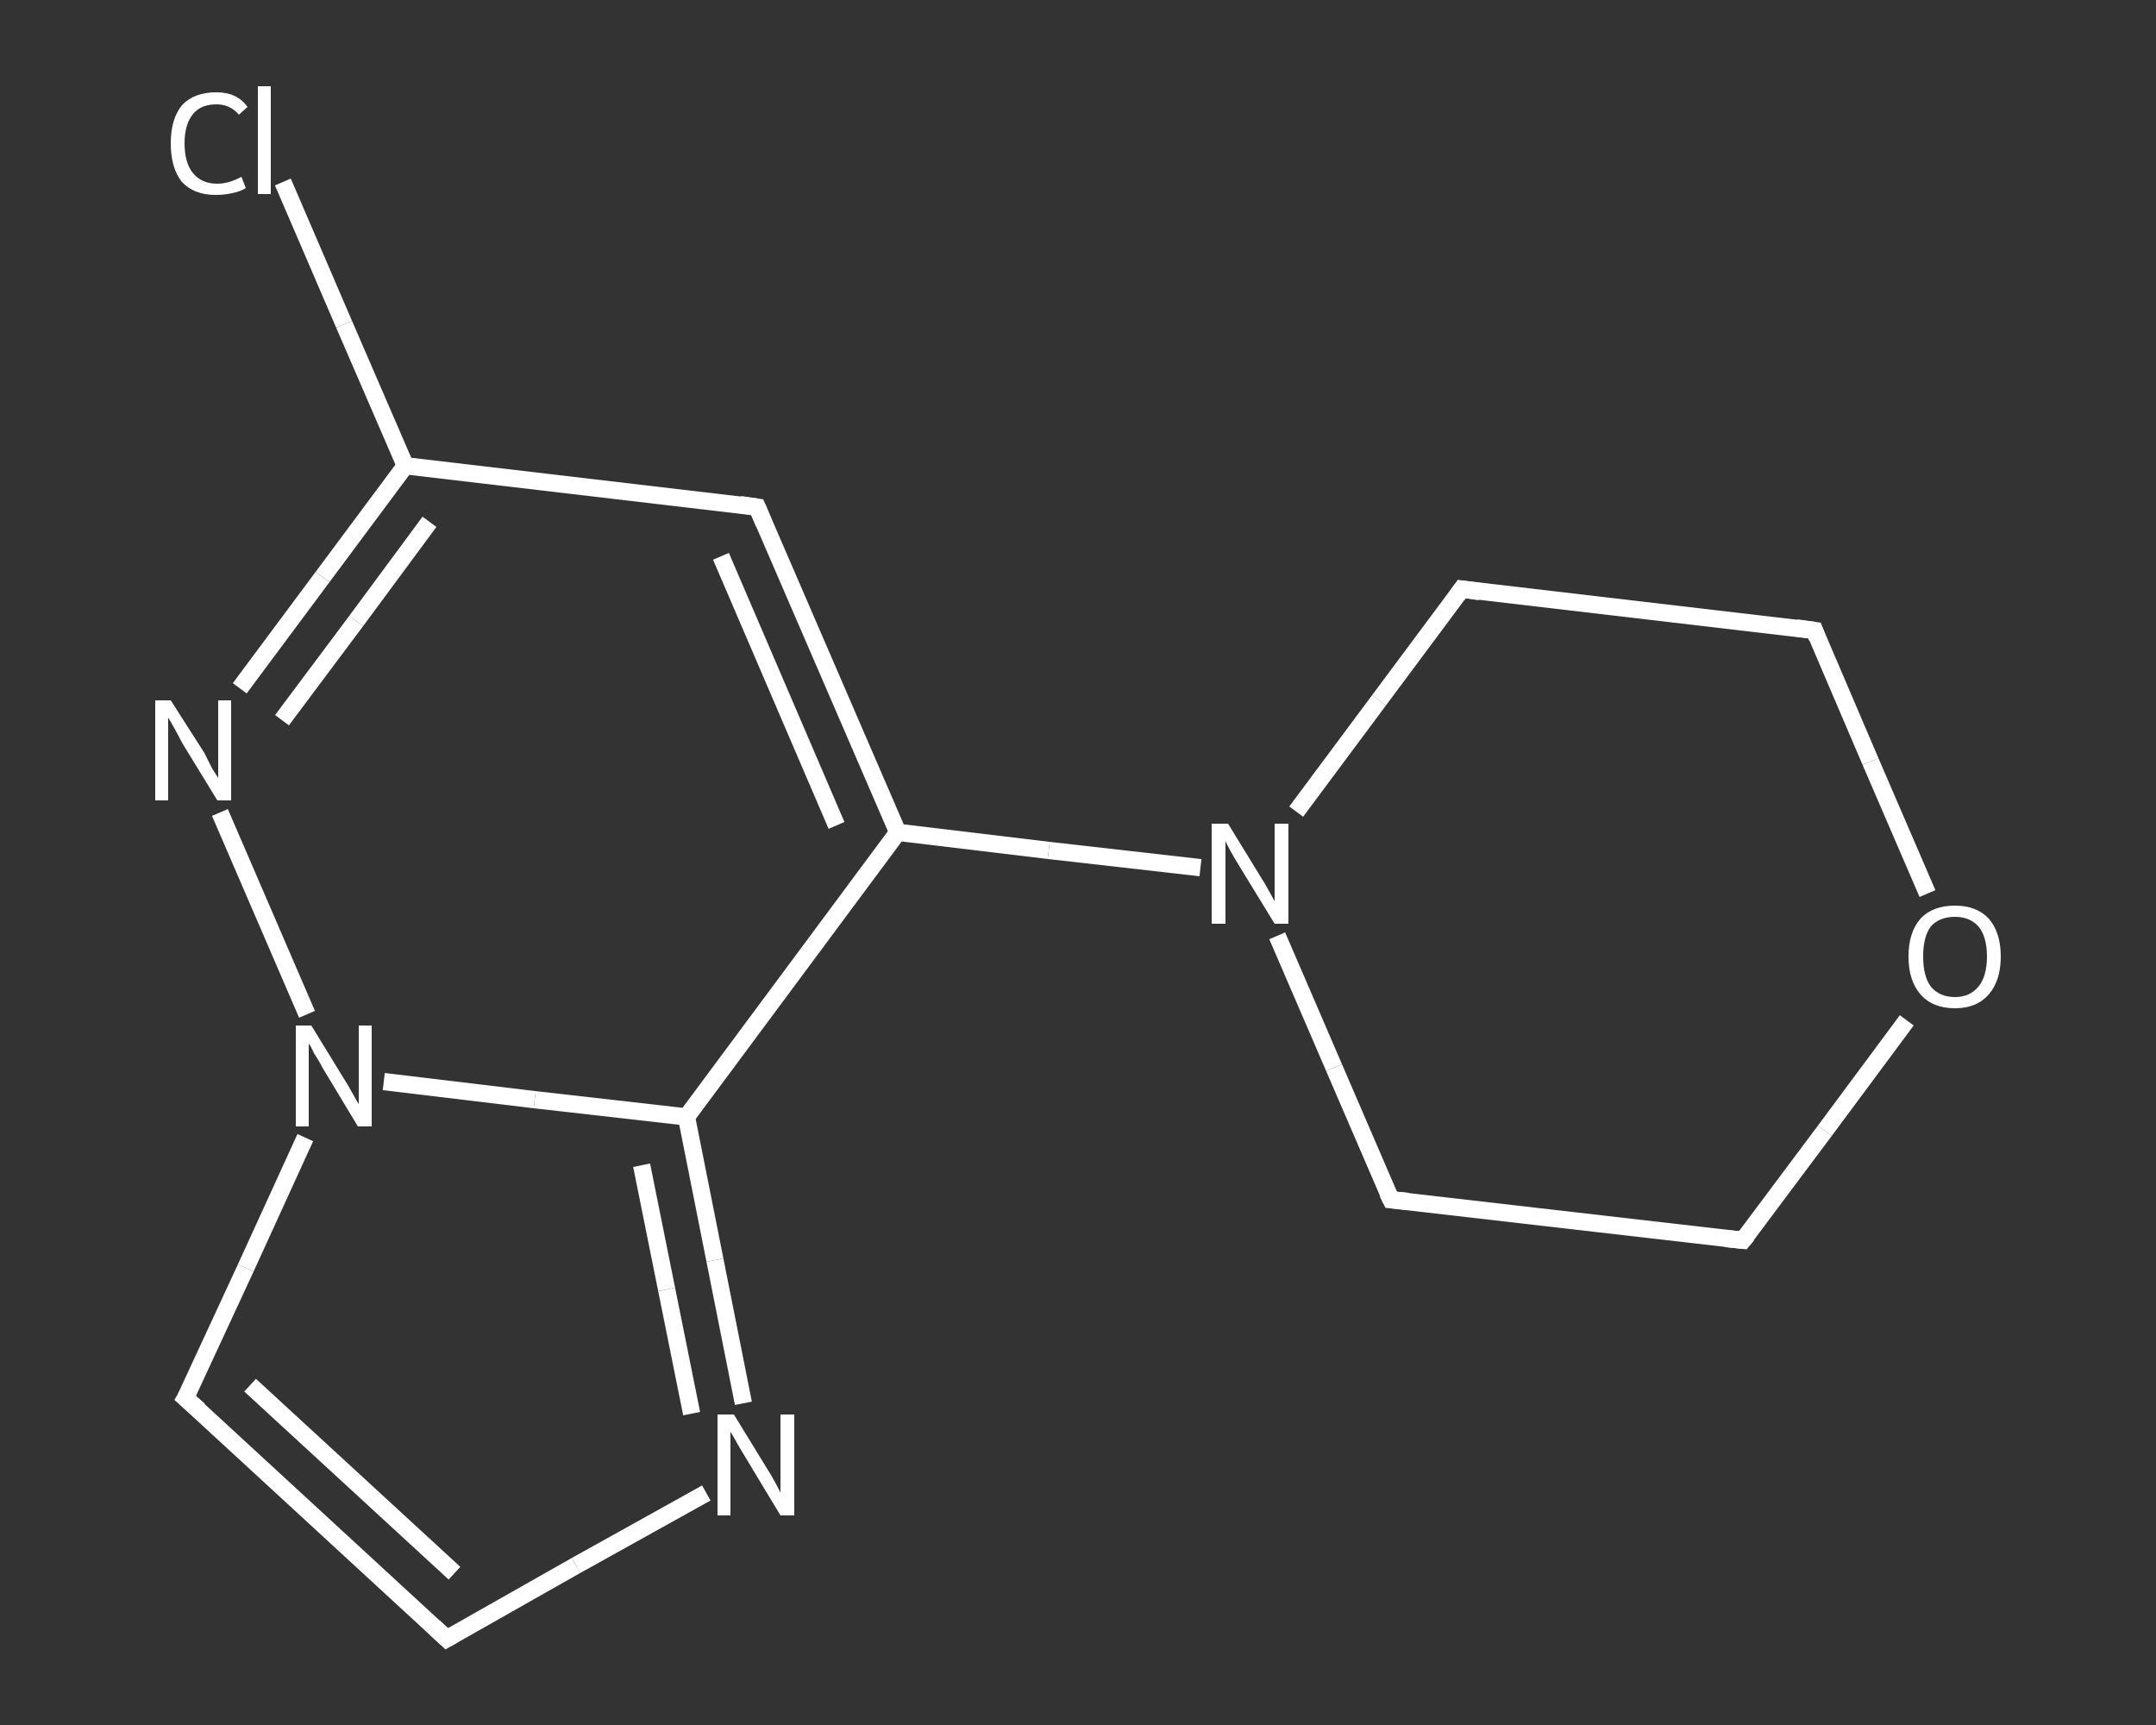 <?xml version='1.0' encoding='iso-8859-1'?>
<svg version='1.1' baseProfile='full'
              xmlns='http://www.w3.org/2000/svg'
                      xmlns:rdkit='http://www.rdkit.org/xml'
                      xmlns:xlink='http://www.w3.org/1999/xlink'
                  xml:space='preserve'
width='250px' height='200px' viewBox='0 0 250 200'>
<rect x="0" y="0" width="250" height="200" fill="#333333" stroke="none"/>
<!-- END OF HEADER -->
<rect style='opacity:1.0;fill:transparent;stroke:none' width='250.0' height='200.0' x='0.0' y='0.0'> </rect>
<path class='bond-0 atom-0 atom-1' d='M 32.8,21.1 L 39.9,37.6' style='fill:none;fill-rule:evenodd;stroke:#FFFFFF;stroke-width:2.0px;stroke-linecap:butt;stroke-linejoin:miter;stroke-opacity:1' />
<path class='bond-0 atom-0 atom-1' d='M 39.9,37.6 L 47.0,54.0' style='fill:none;fill-rule:evenodd;stroke:#FFFFFF;stroke-width:2.0px;stroke-linecap:butt;stroke-linejoin:miter;stroke-opacity:1' />
<path class='bond-1 atom-1 atom-2' d='M 47.0,54.0 L 87.8,58.8' style='fill:none;fill-rule:evenodd;stroke:#FFFFFF;stroke-width:2.0px;stroke-linecap:butt;stroke-linejoin:miter;stroke-opacity:1' />
<path class='bond-2 atom-2 atom-3' d='M 87.8,58.8 L 104.1,96.5' style='fill:none;fill-rule:evenodd;stroke:#FFFFFF;stroke-width:2.0px;stroke-linecap:butt;stroke-linejoin:miter;stroke-opacity:1' />
<path class='bond-2 atom-2 atom-3' d='M 83.6,64.5 L 97.0,95.7' style='fill:none;fill-rule:evenodd;stroke:#FFFFFF;stroke-width:2.0px;stroke-linecap:butt;stroke-linejoin:miter;stroke-opacity:1' />
<path class='bond-3 atom-3 atom-4' d='M 104.1,96.5 L 121.6,98.6' style='fill:none;fill-rule:evenodd;stroke:#FFFFFF;stroke-width:2.0px;stroke-linecap:butt;stroke-linejoin:miter;stroke-opacity:1' />
<path class='bond-3 atom-3 atom-4' d='M 121.6,98.6 L 139.2,100.6' style='fill:none;fill-rule:evenodd;stroke:#FFFFFF;stroke-width:2.0px;stroke-linecap:butt;stroke-linejoin:miter;stroke-opacity:1' />
<path class='bond-4 atom-4 atom-5' d='M 148.1,108.5 L 154.7,123.8' style='fill:none;fill-rule:evenodd;stroke:#FFFFFF;stroke-width:2.0px;stroke-linecap:butt;stroke-linejoin:miter;stroke-opacity:1' />
<path class='bond-4 atom-4 atom-5' d='M 154.7,123.8 L 161.3,139.1' style='fill:none;fill-rule:evenodd;stroke:#FFFFFF;stroke-width:2.0px;stroke-linecap:butt;stroke-linejoin:miter;stroke-opacity:1' />
<path class='bond-5 atom-5 atom-6' d='M 161.3,139.1 L 202.1,143.8' style='fill:none;fill-rule:evenodd;stroke:#FFFFFF;stroke-width:2.0px;stroke-linecap:butt;stroke-linejoin:miter;stroke-opacity:1' />
<path class='bond-6 atom-6 atom-7' d='M 202.1,143.8 L 211.6,131.1' style='fill:none;fill-rule:evenodd;stroke:#FFFFFF;stroke-width:2.0px;stroke-linecap:butt;stroke-linejoin:miter;stroke-opacity:1' />
<path class='bond-6 atom-6 atom-7' d='M 211.6,131.1 L 221.1,118.3' style='fill:none;fill-rule:evenodd;stroke:#FFFFFF;stroke-width:2.0px;stroke-linecap:butt;stroke-linejoin:miter;stroke-opacity:1' />
<path class='bond-7 atom-7 atom-8' d='M 223.5,103.6 L 216.9,88.3' style='fill:none;fill-rule:evenodd;stroke:#FFFFFF;stroke-width:2.0px;stroke-linecap:butt;stroke-linejoin:miter;stroke-opacity:1' />
<path class='bond-7 atom-7 atom-8' d='M 216.9,88.3 L 210.4,73.1' style='fill:none;fill-rule:evenodd;stroke:#FFFFFF;stroke-width:2.0px;stroke-linecap:butt;stroke-linejoin:miter;stroke-opacity:1' />
<path class='bond-8 atom-8 atom-9' d='M 210.4,73.1 L 169.5,68.3' style='fill:none;fill-rule:evenodd;stroke:#FFFFFF;stroke-width:2.0px;stroke-linecap:butt;stroke-linejoin:miter;stroke-opacity:1' />
<path class='bond-9 atom-3 atom-10' d='M 104.1,96.5 L 79.6,129.5' style='fill:none;fill-rule:evenodd;stroke:#FFFFFF;stroke-width:2.0px;stroke-linecap:butt;stroke-linejoin:miter;stroke-opacity:1' />
<path class='bond-10 atom-10 atom-11' d='M 79.6,129.5 L 82.9,146.1' style='fill:none;fill-rule:evenodd;stroke:#FFFFFF;stroke-width:2.0px;stroke-linecap:butt;stroke-linejoin:miter;stroke-opacity:1' />
<path class='bond-10 atom-10 atom-11' d='M 82.9,146.1 L 86.2,162.7' style='fill:none;fill-rule:evenodd;stroke:#FFFFFF;stroke-width:2.0px;stroke-linecap:butt;stroke-linejoin:miter;stroke-opacity:1' />
<path class='bond-10 atom-10 atom-11' d='M 74.4,135.1 L 77.3,149.5' style='fill:none;fill-rule:evenodd;stroke:#FFFFFF;stroke-width:2.0px;stroke-linecap:butt;stroke-linejoin:miter;stroke-opacity:1' />
<path class='bond-10 atom-10 atom-11' d='M 77.3,149.5 L 80.2,163.9' style='fill:none;fill-rule:evenodd;stroke:#FFFFFF;stroke-width:2.0px;stroke-linecap:butt;stroke-linejoin:miter;stroke-opacity:1' />
<path class='bond-11 atom-11 atom-12' d='M 81.9,173.1 L 66.8,181.5' style='fill:none;fill-rule:evenodd;stroke:#FFFFFF;stroke-width:2.0px;stroke-linecap:butt;stroke-linejoin:miter;stroke-opacity:1' />
<path class='bond-11 atom-11 atom-12' d='M 66.8,181.5 L 51.8,190.0' style='fill:none;fill-rule:evenodd;stroke:#FFFFFF;stroke-width:2.0px;stroke-linecap:butt;stroke-linejoin:miter;stroke-opacity:1' />
<path class='bond-12 atom-12 atom-13' d='M 51.8,190.0 L 21.5,162.1' style='fill:none;fill-rule:evenodd;stroke:#FFFFFF;stroke-width:2.0px;stroke-linecap:butt;stroke-linejoin:miter;stroke-opacity:1' />
<path class='bond-12 atom-12 atom-13' d='M 52.7,182.4 L 29.0,160.6' style='fill:none;fill-rule:evenodd;stroke:#FFFFFF;stroke-width:2.0px;stroke-linecap:butt;stroke-linejoin:miter;stroke-opacity:1' />
<path class='bond-13 atom-13 atom-14' d='M 21.5,162.1 L 28.5,147.0' style='fill:none;fill-rule:evenodd;stroke:#FFFFFF;stroke-width:2.0px;stroke-linecap:butt;stroke-linejoin:miter;stroke-opacity:1' />
<path class='bond-13 atom-13 atom-14' d='M 28.5,147.0 L 35.4,131.9' style='fill:none;fill-rule:evenodd;stroke:#FFFFFF;stroke-width:2.0px;stroke-linecap:butt;stroke-linejoin:miter;stroke-opacity:1' />
<path class='bond-14 atom-14 atom-15' d='M 35.6,117.6 L 25.5,94.2' style='fill:none;fill-rule:evenodd;stroke:#FFFFFF;stroke-width:2.0px;stroke-linecap:butt;stroke-linejoin:miter;stroke-opacity:1' />
<path class='bond-15 atom-15 atom-1' d='M 27.8,79.8 L 37.4,66.9' style='fill:none;fill-rule:evenodd;stroke:#FFFFFF;stroke-width:2.0px;stroke-linecap:butt;stroke-linejoin:miter;stroke-opacity:1' />
<path class='bond-15 atom-15 atom-1' d='M 37.4,66.9 L 47.0,54.0' style='fill:none;fill-rule:evenodd;stroke:#FFFFFF;stroke-width:2.0px;stroke-linecap:butt;stroke-linejoin:miter;stroke-opacity:1' />
<path class='bond-15 atom-15 atom-1' d='M 32.7,83.5 L 41.3,72.0' style='fill:none;fill-rule:evenodd;stroke:#FFFFFF;stroke-width:2.0px;stroke-linecap:butt;stroke-linejoin:miter;stroke-opacity:1' />
<path class='bond-15 atom-15 atom-1' d='M 41.3,72.0 L 49.8,60.5' style='fill:none;fill-rule:evenodd;stroke:#FFFFFF;stroke-width:2.0px;stroke-linecap:butt;stroke-linejoin:miter;stroke-opacity:1' />
<path class='bond-16 atom-9 atom-4' d='M 169.5,68.3 L 159.9,81.2' style='fill:none;fill-rule:evenodd;stroke:#FFFFFF;stroke-width:2.0px;stroke-linecap:butt;stroke-linejoin:miter;stroke-opacity:1' />
<path class='bond-16 atom-9 atom-4' d='M 159.9,81.2 L 150.3,94.1' style='fill:none;fill-rule:evenodd;stroke:#FFFFFF;stroke-width:2.0px;stroke-linecap:butt;stroke-linejoin:miter;stroke-opacity:1' />
<path class='bond-17 atom-14 atom-10' d='M 44.5,125.4 L 62.0,127.5' style='fill:none;fill-rule:evenodd;stroke:#FFFFFF;stroke-width:2.0px;stroke-linecap:butt;stroke-linejoin:miter;stroke-opacity:1' />
<path class='bond-17 atom-14 atom-10' d='M 62.0,127.5 L 79.6,129.5' style='fill:none;fill-rule:evenodd;stroke:#FFFFFF;stroke-width:2.0px;stroke-linecap:butt;stroke-linejoin:miter;stroke-opacity:1' />
<path d='M 85.8,58.5 L 87.8,58.8 L 88.6,60.7' style='fill:none;stroke:#FFFFFF;stroke-width:2.0px;stroke-linecap:butt;stroke-linejoin:miter;stroke-opacity:1;' />
<path d='M 160.9,138.3 L 161.3,139.1 L 163.3,139.3' style='fill:none;stroke:#FFFFFF;stroke-width:2.0px;stroke-linecap:butt;stroke-linejoin:miter;stroke-opacity:1;' />
<path d='M 200.1,143.6 L 202.1,143.8 L 202.6,143.2' style='fill:none;stroke:#FFFFFF;stroke-width:2.0px;stroke-linecap:butt;stroke-linejoin:miter;stroke-opacity:1;' />
<path d='M 210.7,73.9 L 210.4,73.1 L 208.3,72.8' style='fill:none;stroke:#FFFFFF;stroke-width:2.0px;stroke-linecap:butt;stroke-linejoin:miter;stroke-opacity:1;' />
<path d='M 171.6,68.6 L 169.5,68.3 L 169.0,69.0' style='fill:none;stroke:#FFFFFF;stroke-width:2.0px;stroke-linecap:butt;stroke-linejoin:miter;stroke-opacity:1;' />
<path d='M 52.5,189.6 L 51.8,190.0 L 50.3,188.6' style='fill:none;stroke:#FFFFFF;stroke-width:2.0px;stroke-linecap:butt;stroke-linejoin:miter;stroke-opacity:1;' />
<path d='M 23.1,163.5 L 21.5,162.1 L 21.9,161.4' style='fill:none;stroke:#FFFFFF;stroke-width:2.0px;stroke-linecap:butt;stroke-linejoin:miter;stroke-opacity:1;' />
<path class='atom-0' d='M 19.8 16.6
Q 19.8 13.8, 21.1 12.2
Q 22.5 10.7, 25.1 10.7
Q 27.5 10.7, 28.7 12.4
L 27.7 13.3
Q 26.7 12.1, 25.1 12.1
Q 23.3 12.1, 22.4 13.2
Q 21.4 14.4, 21.4 16.6
Q 21.4 18.9, 22.4 20.1
Q 23.4 21.3, 25.2 21.3
Q 26.5 21.3, 28.0 20.5
L 28.5 21.8
Q 27.9 22.2, 26.9 22.4
Q 26.0 22.6, 25.0 22.6
Q 22.5 22.6, 21.1 21.1
Q 19.8 19.5, 19.8 16.6
' fill='#FFFFFF'/>
<path class='atom-0' d='M 29.9 10.0
L 31.4 10.0
L 31.4 22.5
L 29.9 22.5
L 29.9 10.0
' fill='#FFFFFF'/>
<path class='atom-4' d='M 142.4 95.5
L 146.2 101.7
Q 146.6 102.3, 147.2 103.4
Q 147.8 104.5, 147.8 104.5
L 147.8 95.5
L 149.4 95.5
L 149.4 107.1
L 147.8 107.1
L 143.7 100.4
Q 143.2 99.6, 142.7 98.7
Q 142.2 97.8, 142.1 97.5
L 142.1 107.1
L 140.5 107.1
L 140.5 95.5
L 142.4 95.5
' fill='#FFFFFF'/>
<path class='atom-7' d='M 221.3 110.9
Q 221.3 108.1, 222.7 106.5
Q 224.1 105.0, 226.7 105.0
Q 229.2 105.0, 230.6 106.5
Q 232.0 108.1, 232.0 110.9
Q 232.0 113.7, 230.6 115.3
Q 229.2 116.9, 226.7 116.9
Q 224.1 116.9, 222.7 115.3
Q 221.3 113.7, 221.3 110.9
M 226.7 115.6
Q 228.4 115.6, 229.4 114.4
Q 230.4 113.2, 230.4 110.9
Q 230.4 108.6, 229.4 107.4
Q 228.4 106.3, 226.7 106.3
Q 224.9 106.3, 223.9 107.4
Q 223.0 108.6, 223.0 110.9
Q 223.0 113.2, 223.9 114.4
Q 224.9 115.6, 226.7 115.6
' fill='#FFFFFF'/>
<path class='atom-11' d='M 85.1 164.0
L 88.9 170.2
Q 89.3 170.8, 89.9 171.9
Q 90.5 173.0, 90.5 173.1
L 90.5 164.0
L 92.1 164.0
L 92.1 175.7
L 90.5 175.7
L 86.4 168.9
Q 85.9 168.1, 85.4 167.2
Q 84.9 166.3, 84.7 166.0
L 84.7 175.7
L 83.2 175.7
L 83.2 164.0
L 85.1 164.0
' fill='#FFFFFF'/>
<path class='atom-14' d='M 36.1 118.9
L 39.9 125.1
Q 40.3 125.7, 40.9 126.8
Q 41.5 127.9, 41.6 128.0
L 41.6 118.9
L 43.1 118.9
L 43.1 130.6
L 41.5 130.6
L 37.4 123.8
Q 37.0 123.0, 36.4 122.1
Q 36.0 121.2, 35.8 121.0
L 35.8 130.6
L 34.3 130.6
L 34.3 118.9
L 36.1 118.9
' fill='#FFFFFF'/>
<path class='atom-15' d='M 19.8 81.2
L 23.7 87.3
Q 24.0 87.9, 24.6 89.1
Q 25.3 90.2, 25.3 90.2
L 25.3 81.2
L 26.8 81.2
L 26.8 92.8
L 25.2 92.8
L 21.1 86.1
Q 20.7 85.3, 20.2 84.4
Q 19.7 83.5, 19.5 83.2
L 19.5 92.8
L 18.0 92.8
L 18.0 81.2
L 19.8 81.2
' fill='#FFFFFF'/>
</svg>
